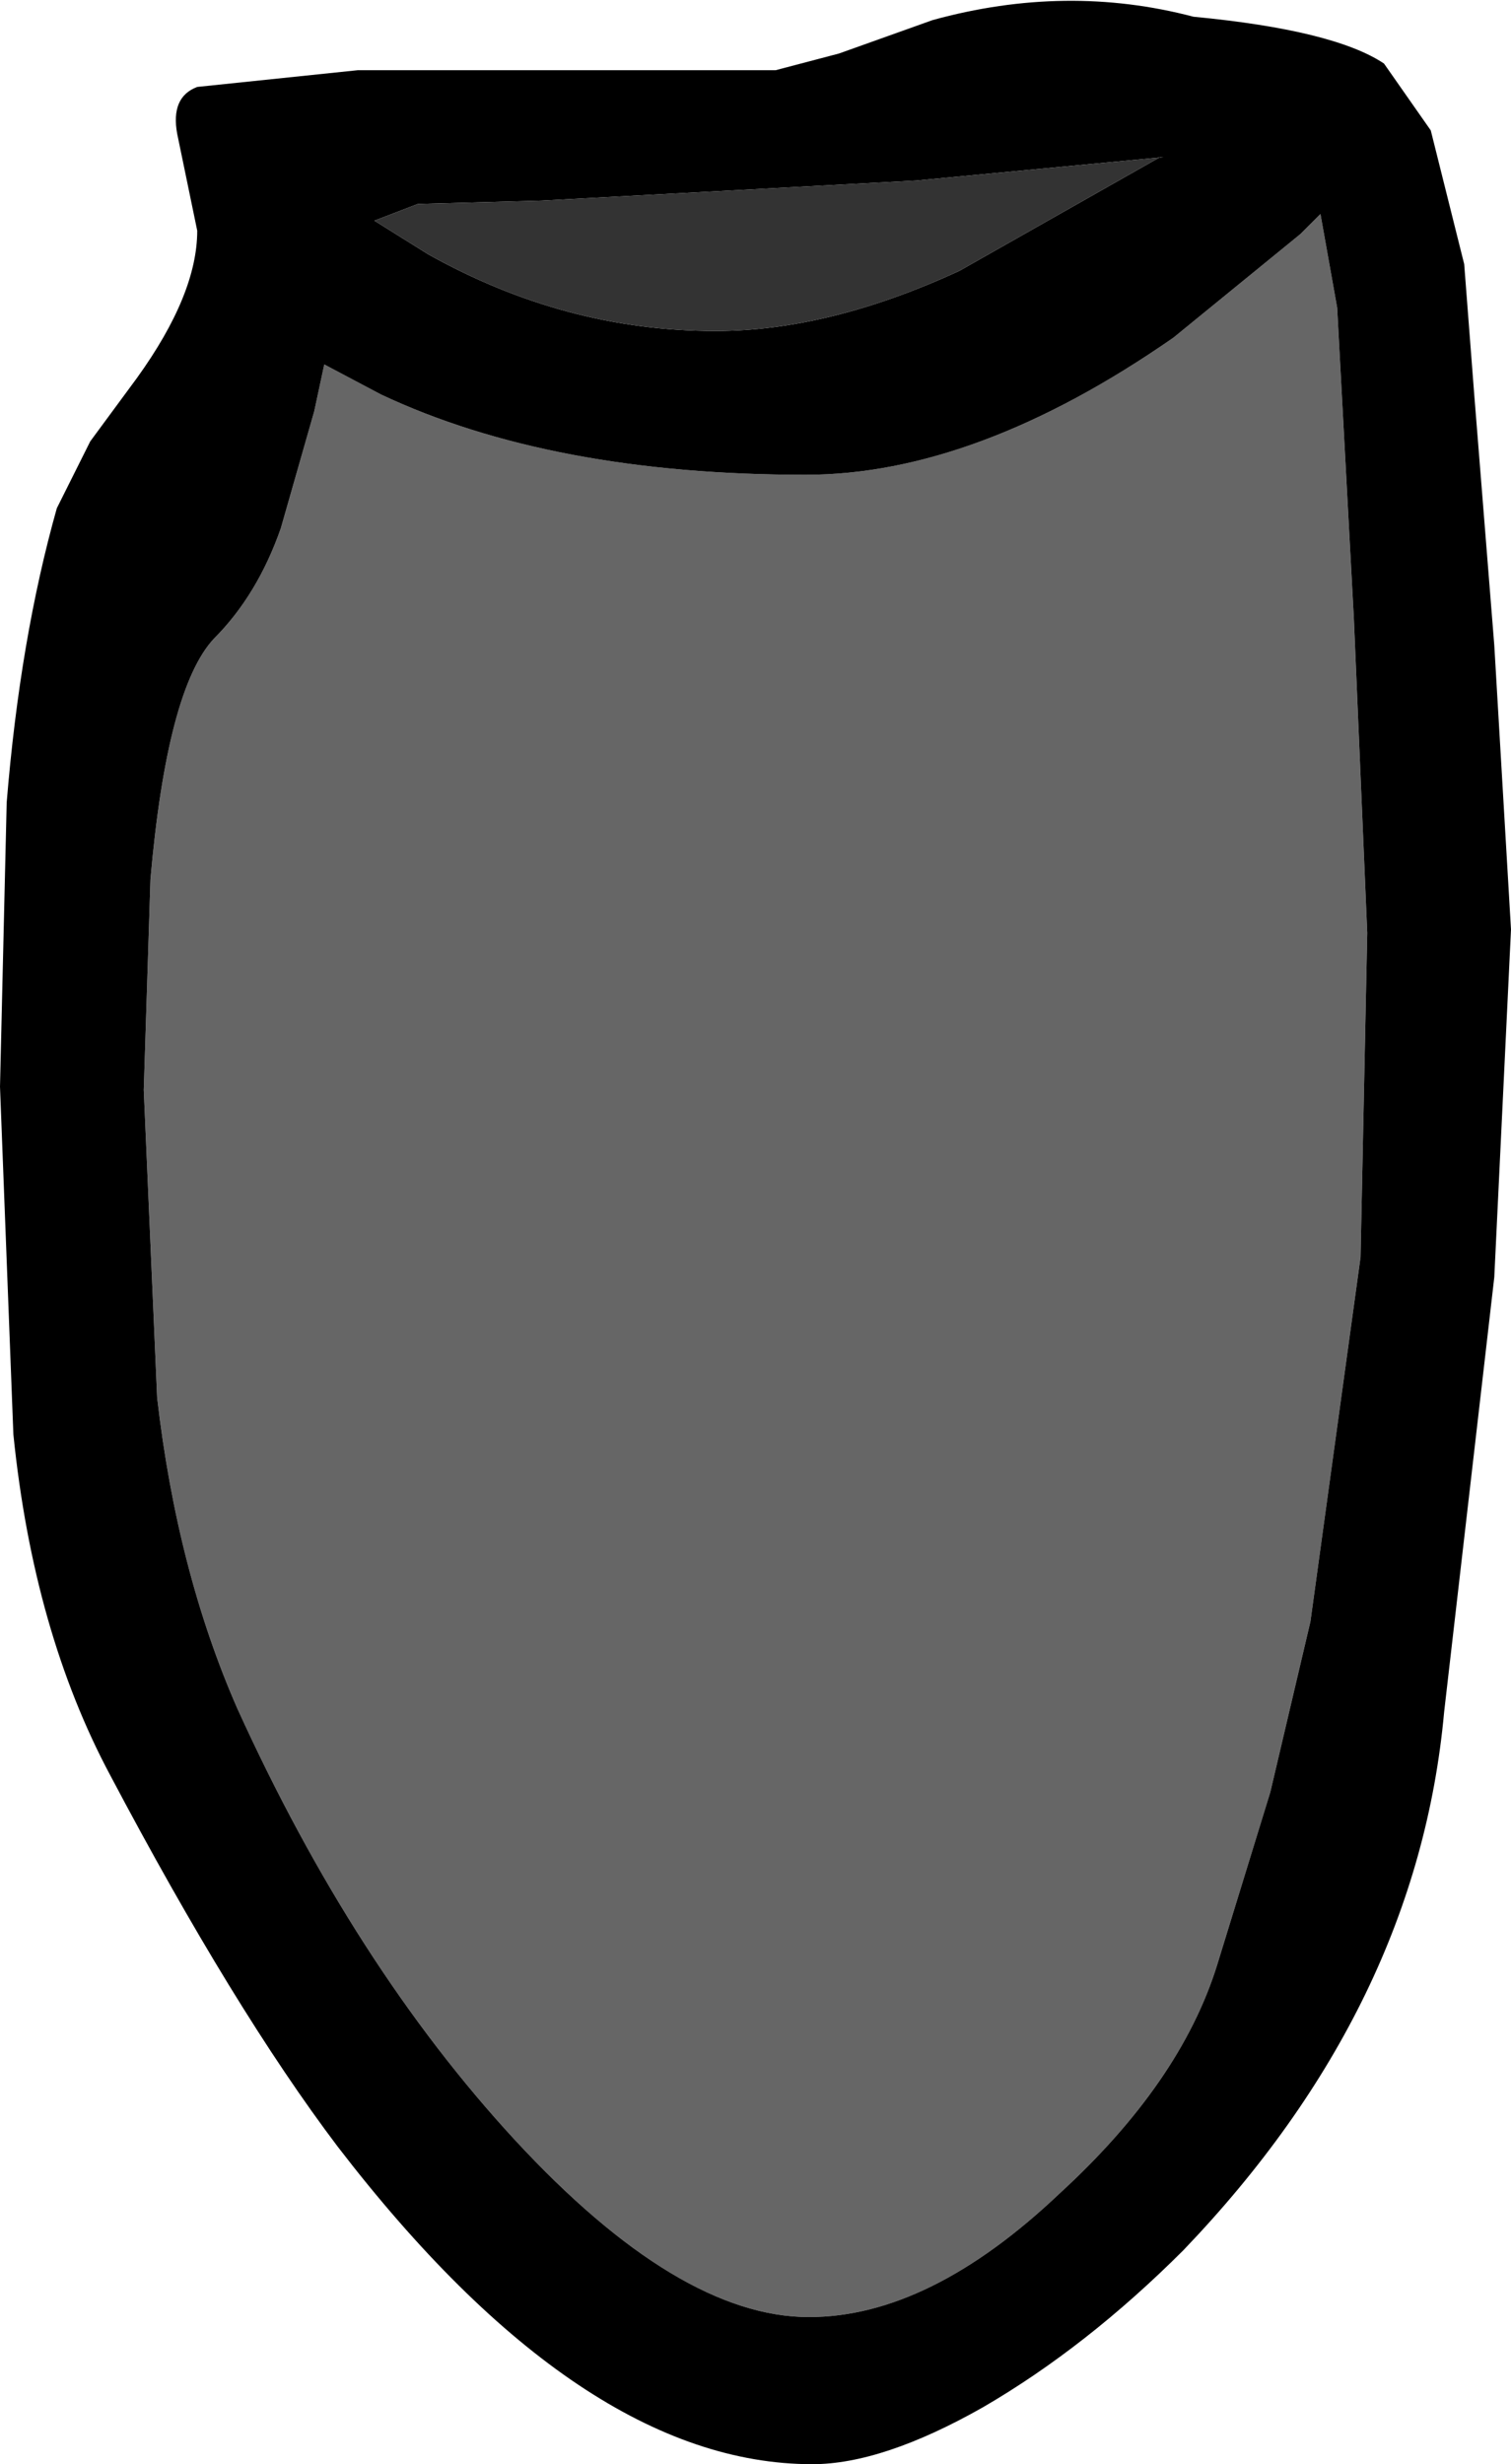 <?xml version="1.0" encoding="UTF-8" standalone="no"?>
<svg xmlns:xlink="http://www.w3.org/1999/xlink" height="36.85px" width="22.6px" xmlns="http://www.w3.org/2000/svg">
  <g transform="matrix(1.0, 0.0, 0.0, 1.0, 11.3, 36.85)">
    <path d="M8.15 -33.35 L8.45 -33.65 8.7 -32.25 8.95 -27.6 9.15 -22.9 9.05 -18.05 8.3 -12.6 7.7 -10.05 6.9 -7.45 Q6.35 -5.7 4.55 -4.05 2.6 -2.2 0.8 -2.2 -1.15 -2.2 -3.6 -4.85 -6.0 -7.45 -7.75 -11.3 -8.65 -13.35 -8.95 -15.95 L-9.15 -20.55 -9.05 -23.7 Q-8.8 -26.55 -8.1 -27.3 -7.45 -27.95 -7.1 -28.95 L-6.6 -30.7 -6.45 -31.4 -5.6 -30.95 Q-3.05 -29.75 0.75 -29.75 3.3 -29.75 6.25 -31.8 L8.15 -33.35" fill="#666666" fill-rule="evenodd" stroke="none"/>
    <path d="M10.1 -34.9 L10.6 -32.9 10.75 -30.95 11.05 -27.2 11.3 -22.95 11.05 -17.75 10.3 -11.25 Q9.9 -6.85 6.4 -3.2 4.95 -1.75 3.4 -0.85 1.9 0.0 0.85 0.0 -2.6 0.0 -6.25 -4.75 -7.8 -6.8 -9.65 -10.3 -10.8 -12.45 -11.1 -15.4 L-11.3 -20.6 -11.2 -24.85 Q-11.0 -27.3 -10.45 -29.25 L-9.95 -30.25 -9.25 -31.2 Q-8.35 -32.45 -8.35 -33.4 L-8.65 -34.85 Q-8.75 -35.4 -8.35 -35.55 L-5.95 -35.8 0.3 -35.8 1.25 -36.05 2.65 -36.55 Q4.65 -37.1 6.55 -36.6 8.65 -36.4 9.4 -35.9 L10.1 -34.9 M8.15 -33.35 L6.25 -31.8 Q3.3 -29.75 0.75 -29.75 -3.05 -29.75 -5.6 -30.95 L-6.45 -31.4 -6.6 -30.7 -7.1 -28.95 Q-7.45 -27.95 -8.1 -27.3 -8.8 -26.55 -9.05 -23.7 L-9.15 -20.55 -8.95 -15.95 Q-8.65 -13.35 -7.75 -11.3 -6.0 -7.45 -3.6 -4.85 -1.15 -2.2 0.8 -2.2 2.6 -2.2 4.55 -4.05 6.35 -5.7 6.9 -7.45 L7.7 -10.05 8.3 -12.6 9.05 -18.05 9.15 -22.9 8.95 -27.6 8.7 -32.25 8.45 -33.65 8.15 -33.35 M6.1 -34.5 L2.4 -34.15 -3.2 -33.85 -5.05 -33.8 -5.7 -33.55 -4.9 -33.05 Q-2.85 -31.9 -0.6 -31.9 1.1 -31.9 3.05 -32.8 L6.05 -34.5 6.1 -34.5" fill="#000000" fill-rule="evenodd" stroke="none"/>
    <path d="M6.1 -34.5 L6.05 -34.5 3.05 -32.8 Q1.1 -31.9 -0.6 -31.9 -2.85 -31.9 -4.9 -33.05 L-5.7 -33.55 -5.05 -33.8 -3.2 -33.85 2.4 -34.15 6.1 -34.5" fill="#333333" fill-rule="evenodd" stroke="none"/>
  </g>
</svg>
